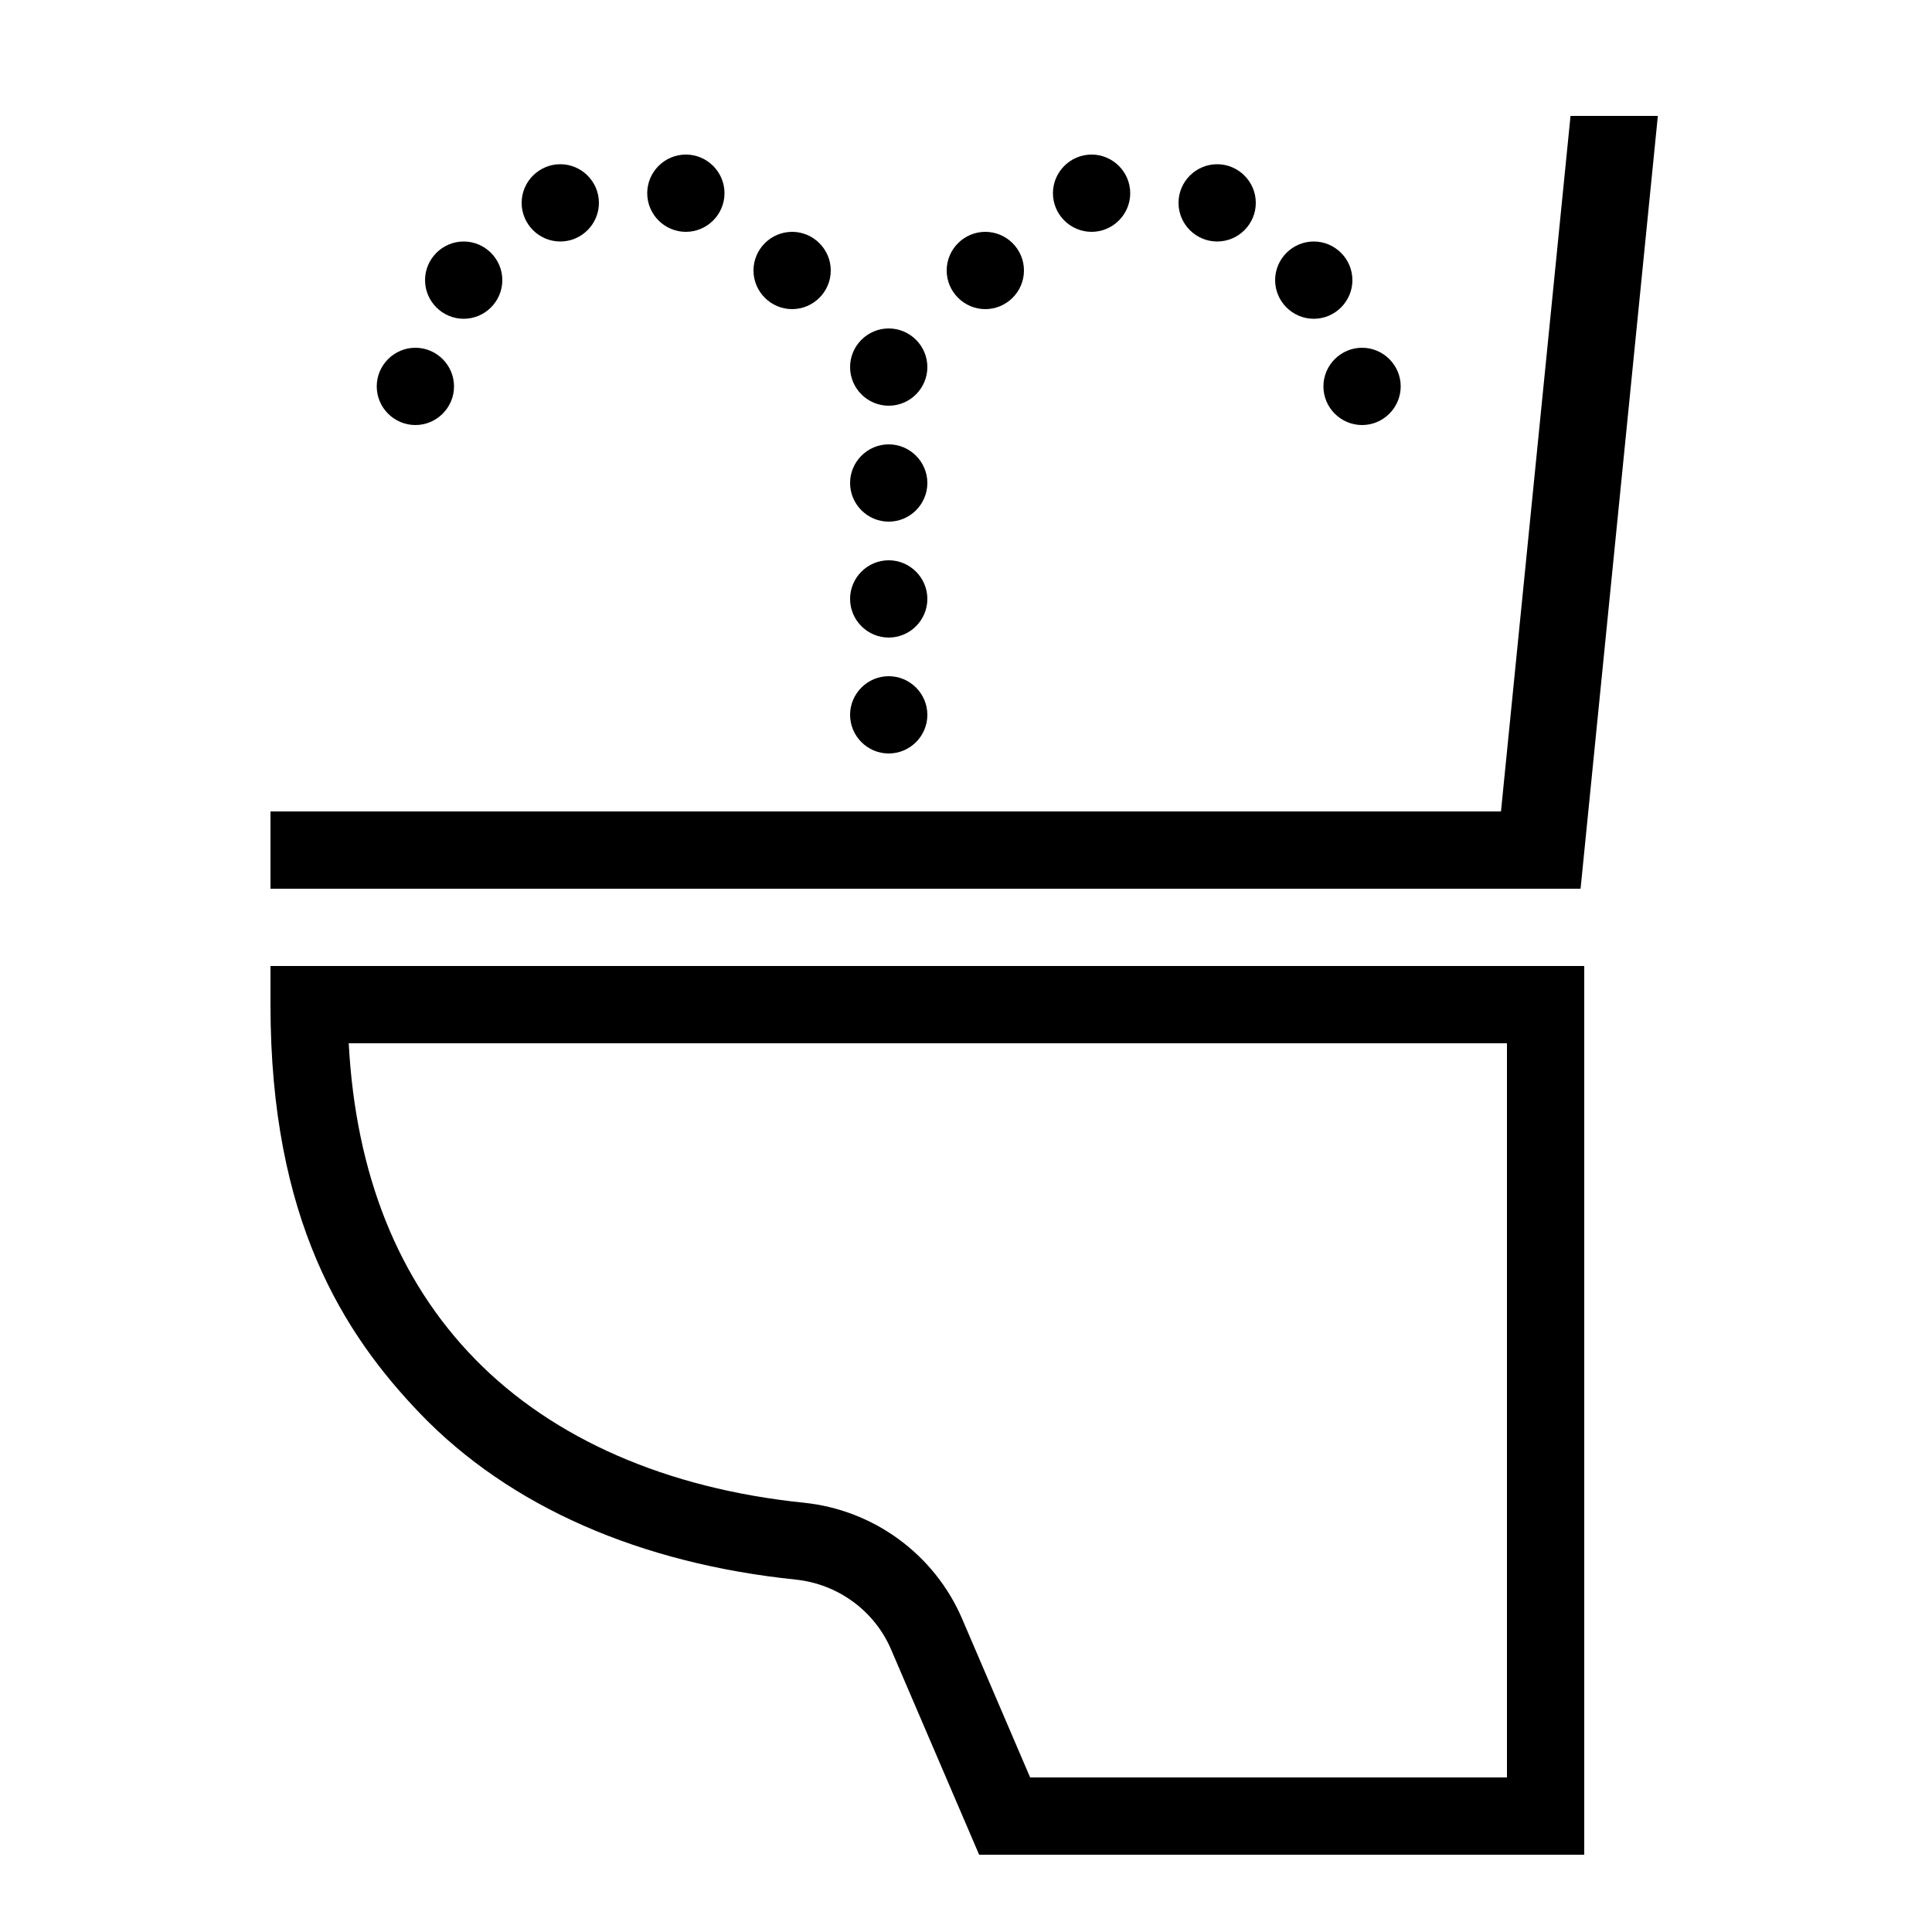 <?xml version="1.0" encoding="UTF-8"?> <!-- Generator: Adobe Illustrator 23.1.1, SVG Export Plug-In . SVG Version: 6.00 Build 0) --> <svg xmlns="http://www.w3.org/2000/svg" xmlns:xlink="http://www.w3.org/1999/xlink" id="icon" x="0px" y="0px" viewBox="0 0 1000 1000" style="enable-background:new 0 0 1000 1000;" xml:space="preserve"> <path d="M140,520c0,111.6,38,170.5,77.4,211.6c46.5,48.4,114.2,77.7,194.5,86c21.8,2.3,40.7,16.1,49.3,36.1L506.8,960H820V500H140 V520z M780,540v380H533.2L498,837.9c-14.3-33.3-45.7-56.4-82-60.1c-70.9-7.3-129.7-33-170-74.2c-39.9-40.8-61.9-95.8-65.5-163.6H780 z M440,370c0-11,9-20,20-20s20,9,20,20s-9,20-20,20S440,381,440,370z M440,250c0-11,9-20,20-20s20,9,20,20c0,11-9,20-20,20 S440,261,440,250z M440,310c0-11,9-20,20-20s20,9,20,20s-9,20-20,20S440,321,440,310z M440,190c0-11,9-20,20-20s20,9,20,20 s-9,20-20,20S440,201,440,190z M390,140c0-11,9-20,20-20s20,9,20,20s-9,20-20,20S390,151,390,140z M335,100c0-11,9-20,20-20 s20,9,20,20s-9,20-20,20S335,111,335,100z M270,105c0-11,9-20,20-20s20,9,20,20s-9,20-20,20S270,116,270,105z M220,145 c0-11,9-20,20-20s20,9,20,20s-9,20-20,20S220,156,220,145z M195,200c0-11,9-20,20-20s20,9,20,20s-9,20-20,20S195,211,195,200z M490,140c0-11,9-20,20-20c11,0,20,9,20,20s-9,20-20,20C499,160,490,151,490,140z M545,100c0-11,9-20,20-20s20,9,20,20s-9,20-20,20 S545,111,545,100z M610,105c0-11,9-20,20-20s20,9,20,20s-9,20-20,20S610,116,610,105z M660,145c0-11,9-20,20-20s20,9,20,20 s-9,20-20,20S660,156,660,145z M705,180c11,0,20,9,20,20s-9,20-20,20s-20-9-20-20S694,180,705,180z M818.1,460H140v-40h636.9l36-360 h45.2L818.1,460z"></path> </svg> 